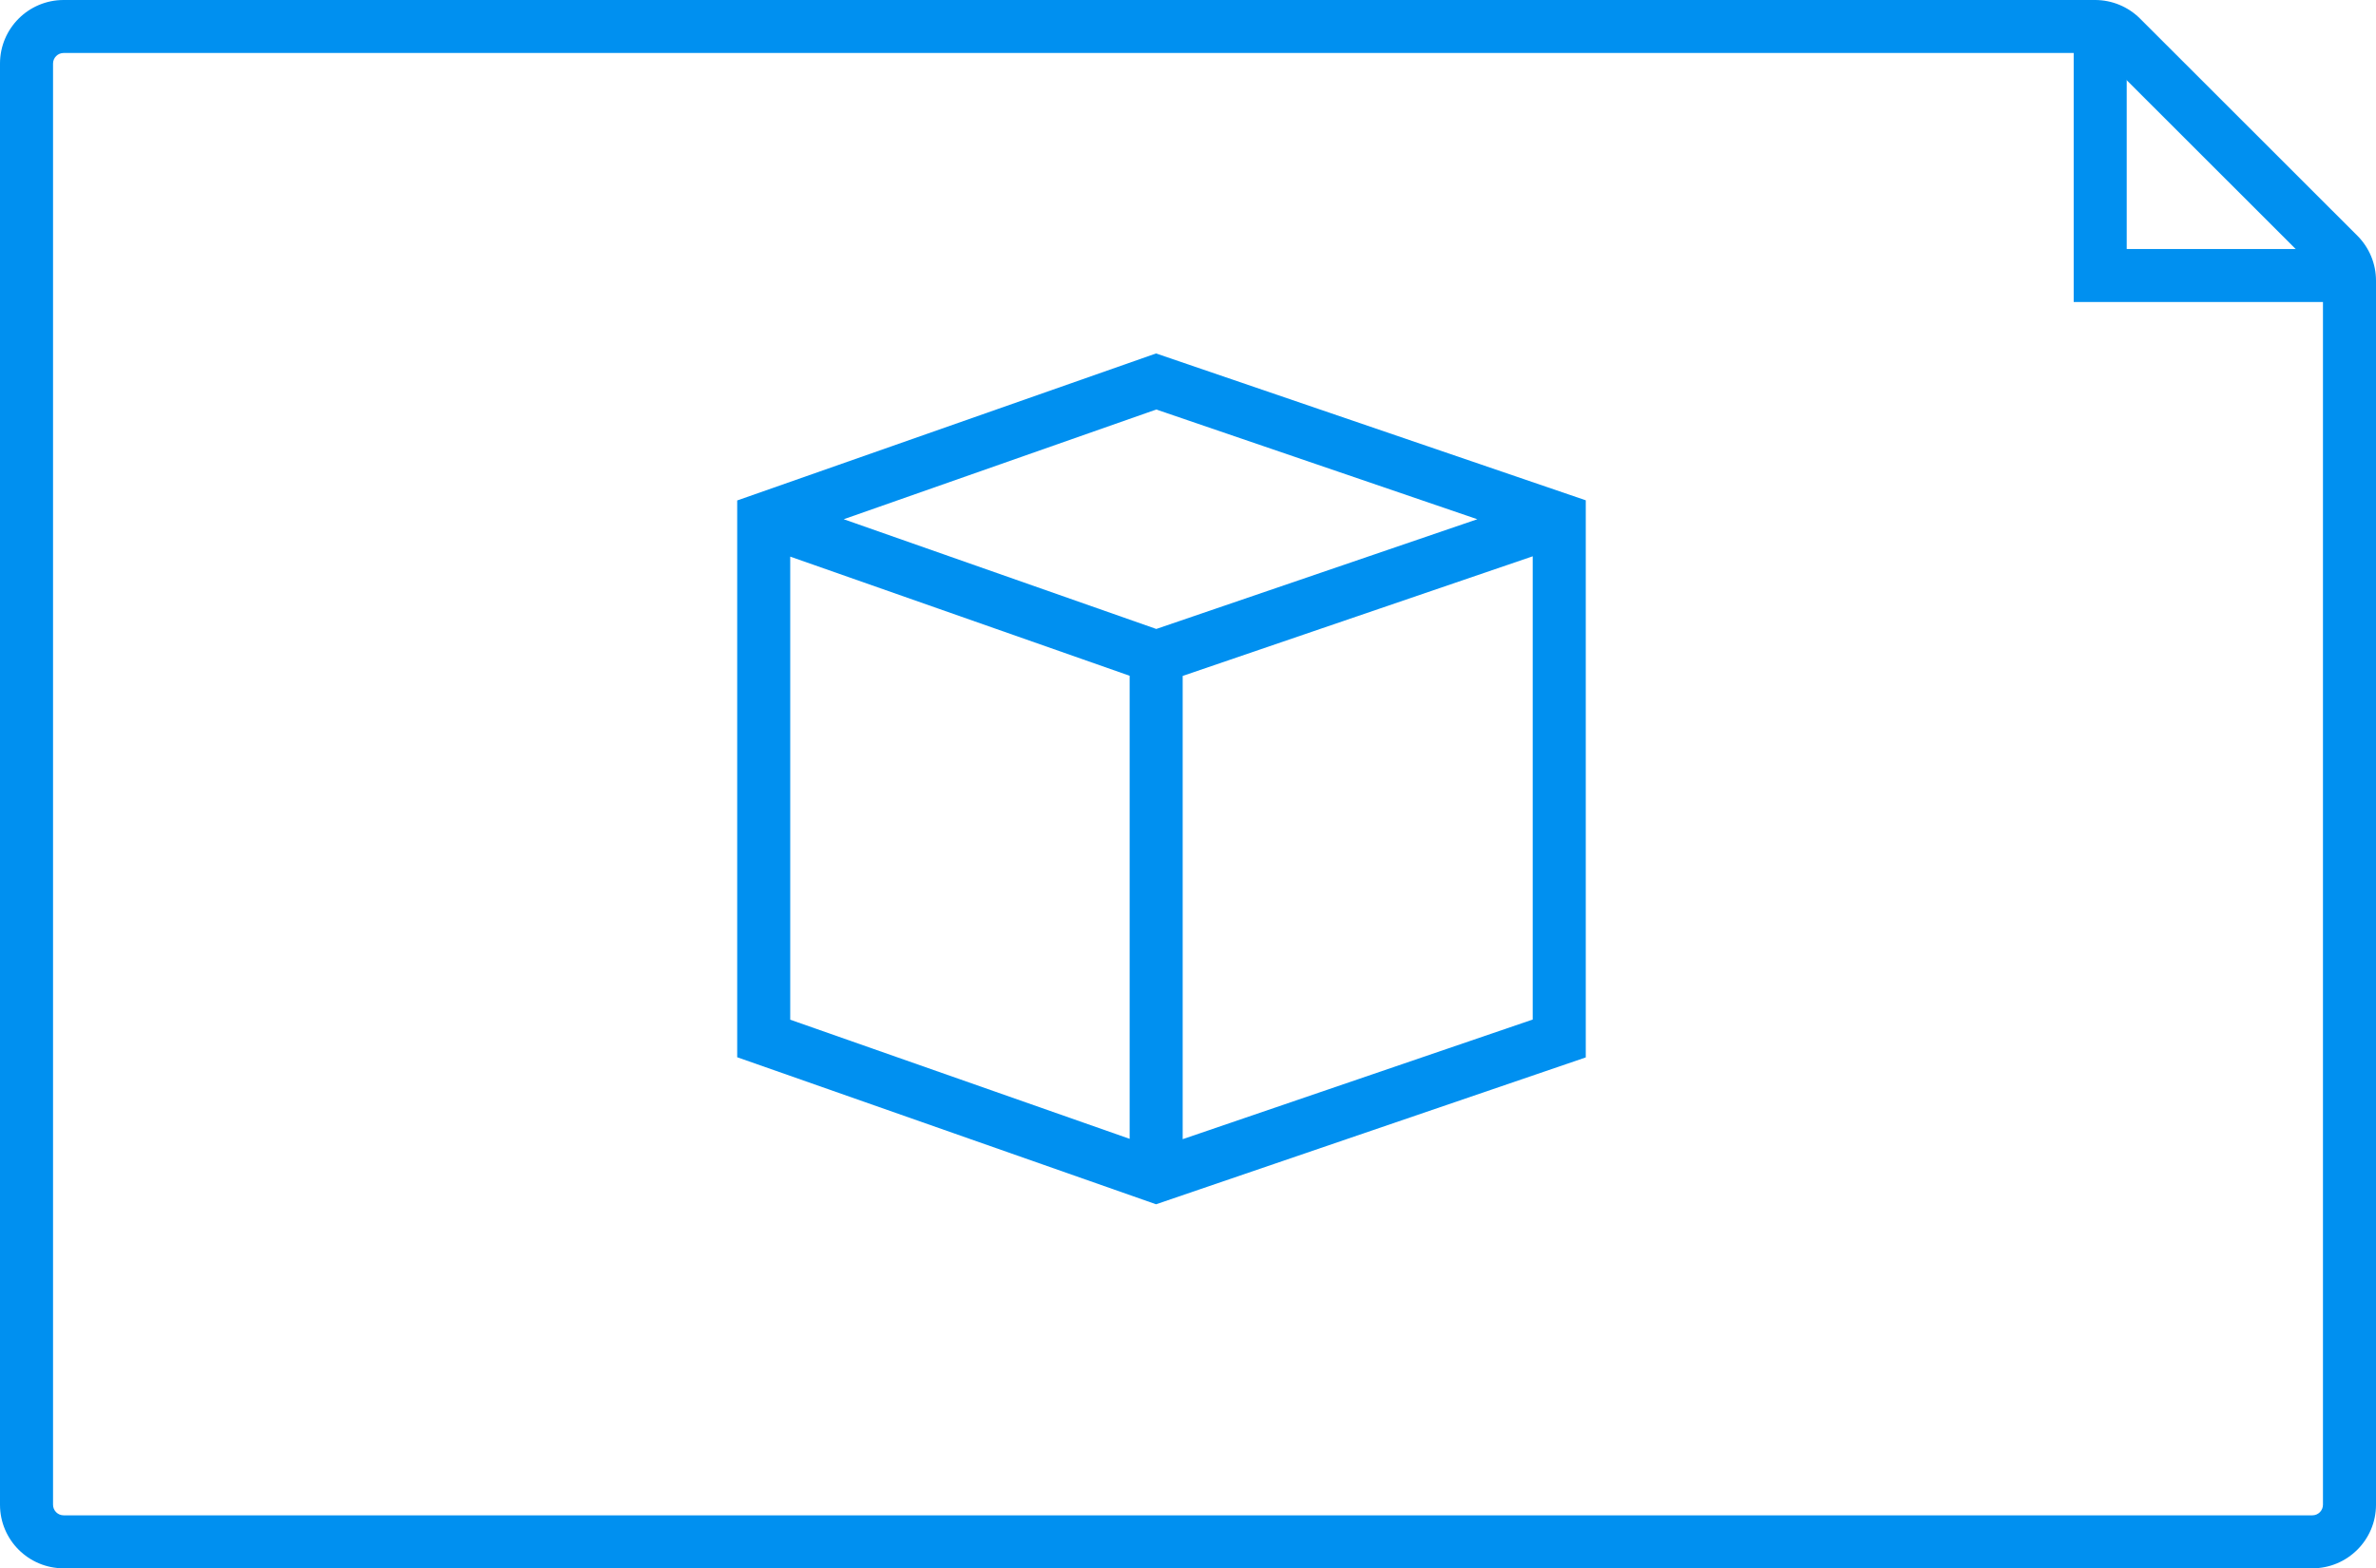 <svg width="153" height="101" viewBox="0 0 153 101" fill="none" xmlns="http://www.w3.org/2000/svg">
<g clip-path="url(#clip0_1326_1410)">
<path fill-rule="evenodd" clip-rule="evenodd" d="M4.098 97.588H148.902C149.279 97.588 149.585 97.282 149.585 96.905V18.074C149.585 17.893 149.512 17.72 149.385 17.592L135.393 3.612C135.264 3.484 135.091 3.412 134.91 3.412H4.098C3.721 3.412 3.415 3.718 3.415 4.095V96.905C3.415 97.282 3.721 97.588 4.098 97.588ZM4.098 0C1.835 0 0 1.833 0 4.095V96.905C0 99.167 1.835 101 4.098 101H148.902C151.165 101 153 99.167 153 96.905V18.074C153 16.988 152.568 15.947 151.799 15.179L137.808 1.199C137.039 0.431 135.997 0 134.91 0H4.098Z" fill="#0090F0"/>
<path fill-rule="evenodd" clip-rule="evenodd" d="M133.533 1.365H136.948V16.037H150.268V19.449H133.533V1.365Z" fill="#0090F0"/>
<path fill-rule="evenodd" clip-rule="evenodd" d="M74.443 22.762L102.114 32.22V68.098L74.443 77.556L47.471 68.087V32.23L74.443 22.762ZM74.458 26.373L54.33 33.439L74.458 40.505L95.131 33.439L74.458 26.373ZM98.698 35.826L76.158 43.53V73.363L98.698 65.659V35.826ZM72.743 73.342V43.52L50.886 35.847V65.669L72.743 73.342Z" fill="#0090F0"/>
</g>
<defs>
<clipPath id="clip0_1326_1410">
<rect width="153" height="101" fill="white"/>
</clipPath>
</defs>
</svg>
